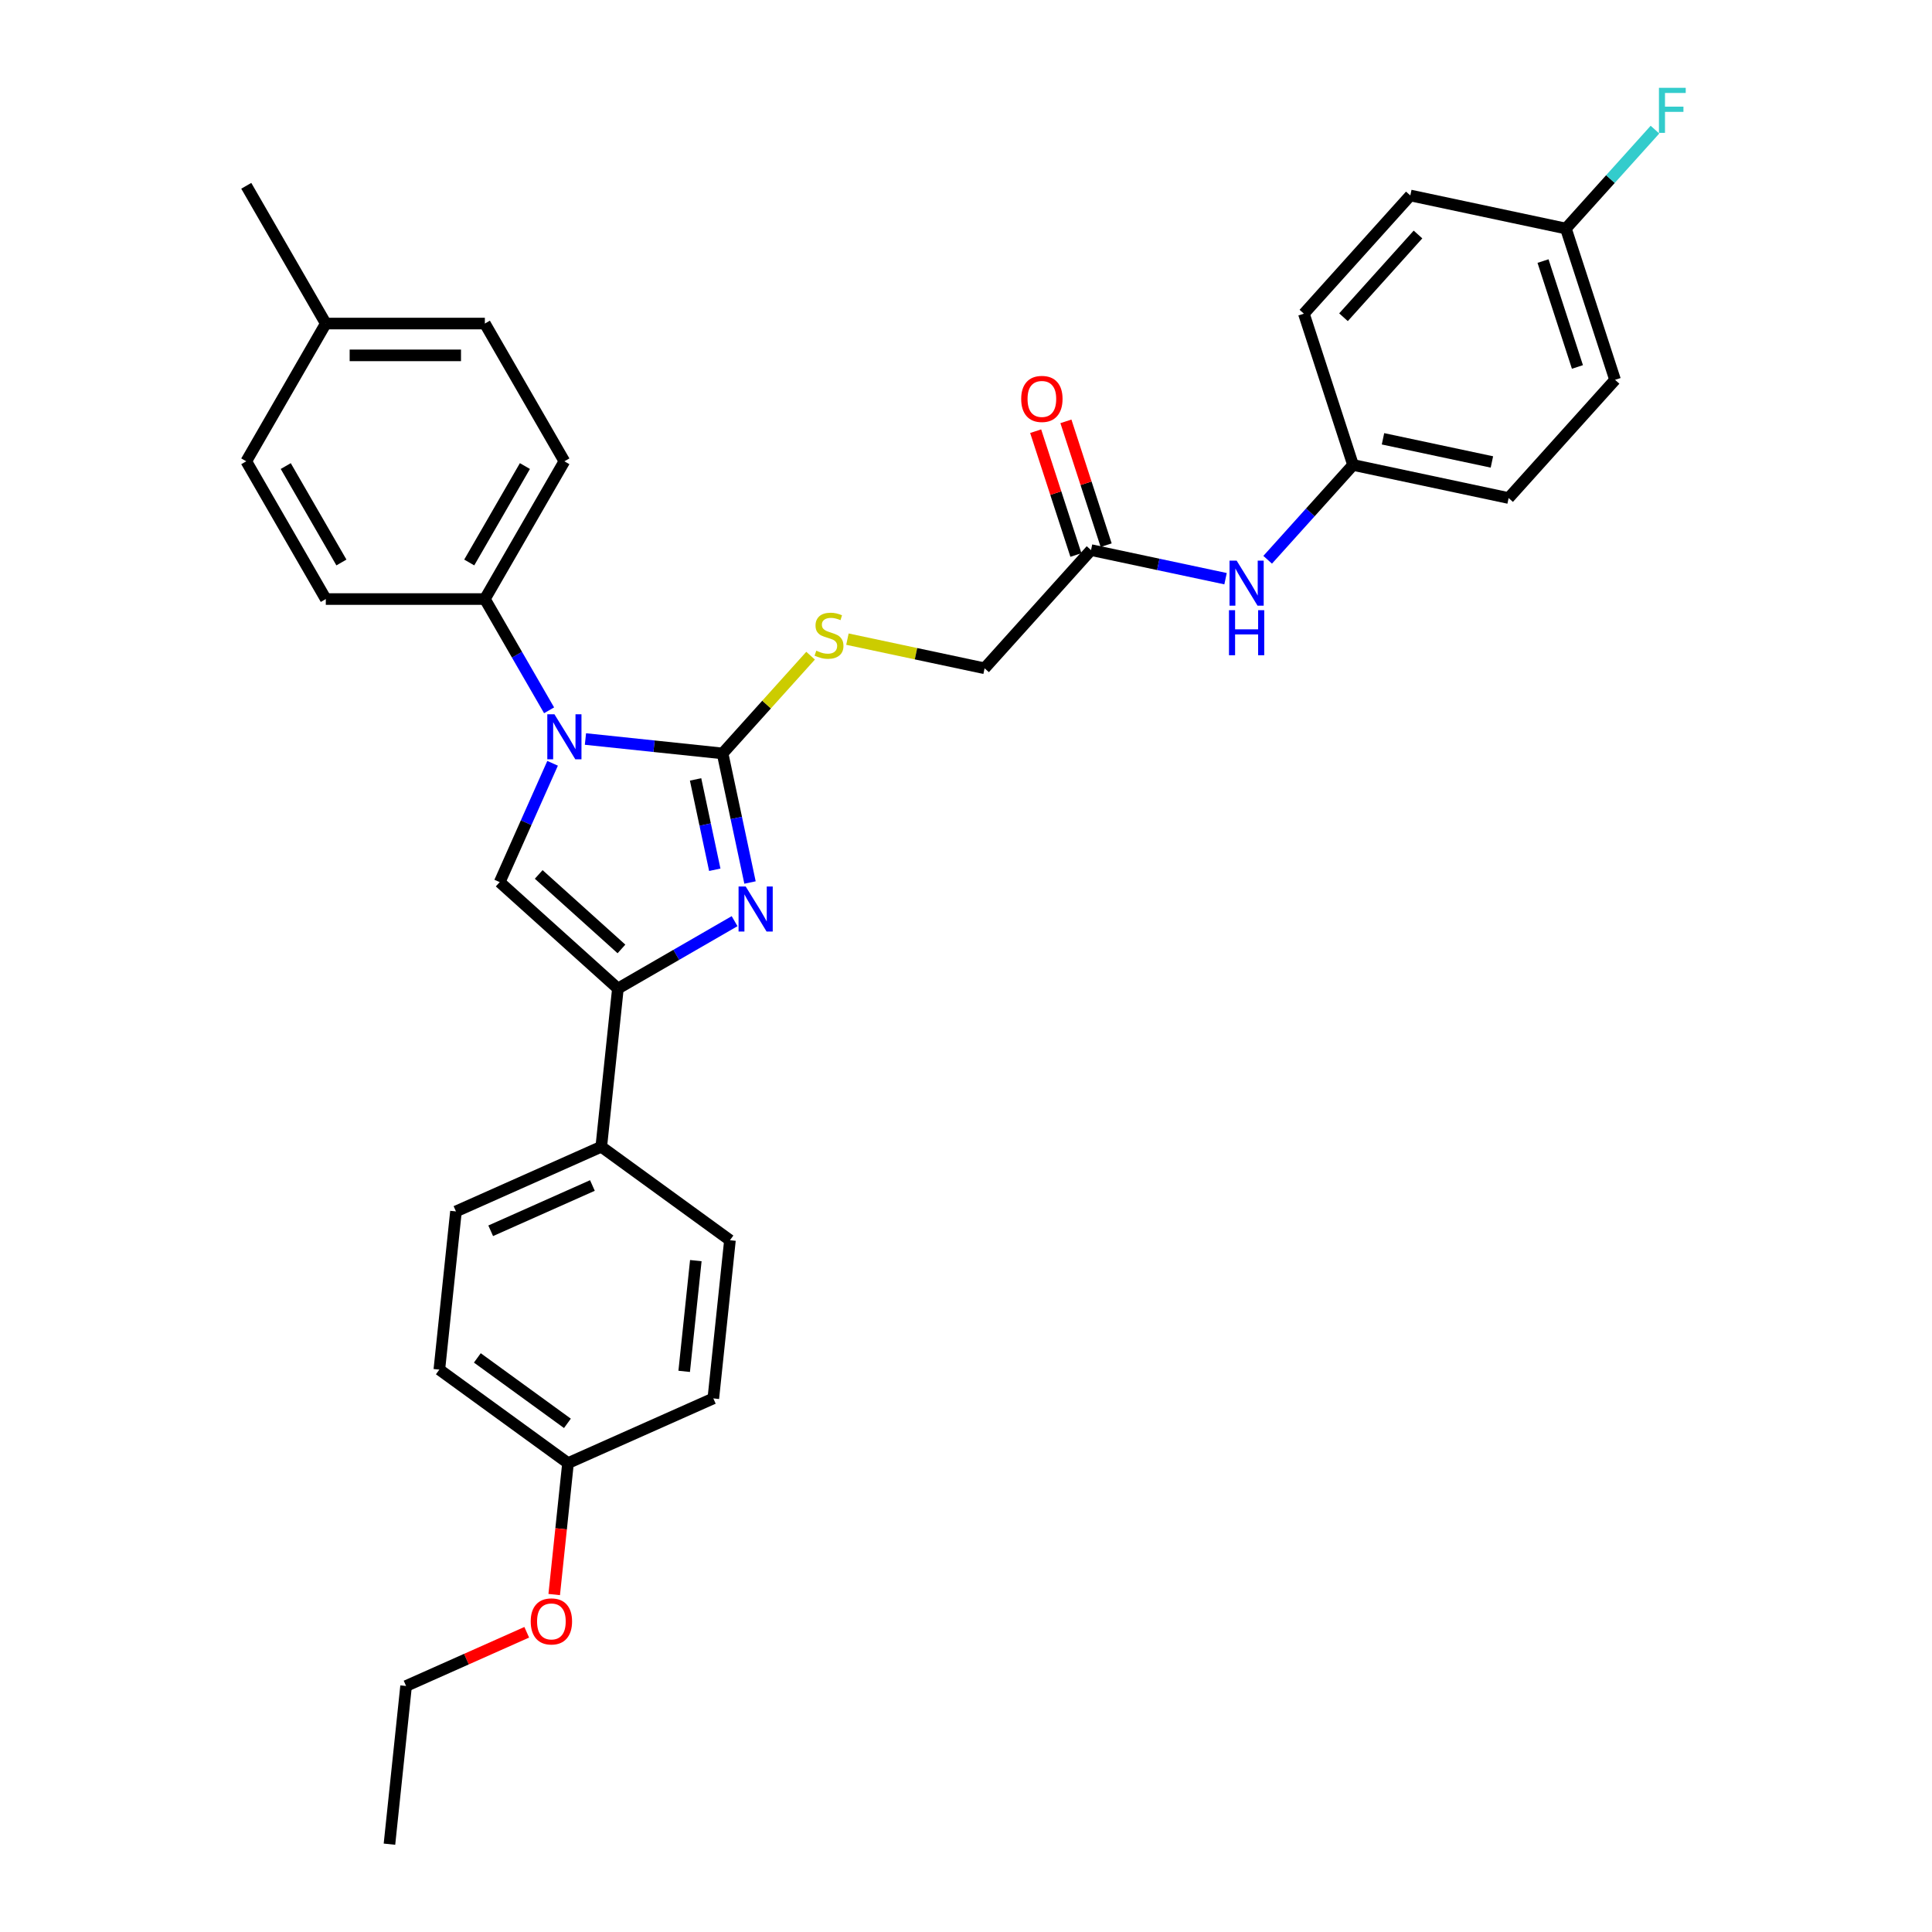 <?xml version='1.0' encoding='iso-8859-1'?>
<svg version='1.1' baseProfile='full'
              xmlns='http://www.w3.org/2000/svg'
                      xmlns:rdkit='http://www.rdkit.org/xml'
                      xmlns:xlink='http://www.w3.org/1999/xlink'
                  xml:space='preserve'
width='1000px' height='1000px' viewBox='0 0 1000 1000'>
<!-- END OF HEADER -->
<rect style='opacity:1.0;fill:#FFFFFF;stroke:none' width='1000' height='1000' x='0' y='0'> </rect>
<path class='bond-0' d='M 374.005,389.973 L 338.516,386.243' style='fill:none;fill-rule:evenodd;stroke:#000000;stroke-width:6px;stroke-linecap:butt;stroke-linejoin:miter;stroke-opacity:1' />
<path class='bond-0' d='M 338.516,386.243 L 303.027,382.513' style='fill:none;fill-rule:evenodd;stroke:#0000FF;stroke-width:6px;stroke-linecap:butt;stroke-linejoin:miter;stroke-opacity:1' />
<path class='bond-1' d='M 374.005,389.973 L 381.106,423.38' style='fill:none;fill-rule:evenodd;stroke:#000000;stroke-width:6px;stroke-linecap:butt;stroke-linejoin:miter;stroke-opacity:1' />
<path class='bond-1' d='M 381.106,423.38 L 388.207,456.787' style='fill:none;fill-rule:evenodd;stroke:#0000FF;stroke-width:6px;stroke-linecap:butt;stroke-linejoin:miter;stroke-opacity:1' />
<path class='bond-1' d='M 360.029,403.419 L 365,426.804' style='fill:none;fill-rule:evenodd;stroke:#000000;stroke-width:6px;stroke-linecap:butt;stroke-linejoin:miter;stroke-opacity:1' />
<path class='bond-1' d='M 365,426.804 L 369.971,450.189' style='fill:none;fill-rule:evenodd;stroke:#0000FF;stroke-width:6px;stroke-linecap:butt;stroke-linejoin:miter;stroke-opacity:1' />
<path class='bond-4' d='M 374.005,389.973 L 396.783,364.676' style='fill:none;fill-rule:evenodd;stroke:#000000;stroke-width:6px;stroke-linecap:butt;stroke-linejoin:miter;stroke-opacity:1' />
<path class='bond-4' d='M 396.783,364.676 L 419.56,339.379' style='fill:none;fill-rule:evenodd;stroke:#CCCC00;stroke-width:6px;stroke-linecap:butt;stroke-linejoin:miter;stroke-opacity:1' />
<path class='bond-3' d='M 286.02,395.084 L 272.33,425.831' style='fill:none;fill-rule:evenodd;stroke:#0000FF;stroke-width:6px;stroke-linecap:butt;stroke-linejoin:miter;stroke-opacity:1' />
<path class='bond-3' d='M 272.33,425.831 L 258.641,456.579' style='fill:none;fill-rule:evenodd;stroke:#000000;stroke-width:6px;stroke-linecap:butt;stroke-linejoin:miter;stroke-opacity:1' />
<path class='bond-5' d='M 284.208,367.651 L 267.585,338.86' style='fill:none;fill-rule:evenodd;stroke:#0000FF;stroke-width:6px;stroke-linecap:butt;stroke-linejoin:miter;stroke-opacity:1' />
<path class='bond-5' d='M 267.585,338.86 L 250.962,310.068' style='fill:none;fill-rule:evenodd;stroke:#000000;stroke-width:6px;stroke-linecap:butt;stroke-linejoin:miter;stroke-opacity:1' />
<path class='bond-2' d='M 380.222,476.797 L 350.023,494.232' style='fill:none;fill-rule:evenodd;stroke:#0000FF;stroke-width:6px;stroke-linecap:butt;stroke-linejoin:miter;stroke-opacity:1' />
<path class='bond-2' d='M 350.023,494.232 L 319.823,511.668' style='fill:none;fill-rule:evenodd;stroke:#000000;stroke-width:6px;stroke-linecap:butt;stroke-linejoin:miter;stroke-opacity:1' />
<path class='bond-6' d='M 319.823,511.668 L 311.217,593.546' style='fill:none;fill-rule:evenodd;stroke:#000000;stroke-width:6px;stroke-linecap:butt;stroke-linejoin:miter;stroke-opacity:1' />
<path class='bond-32' d='M 319.823,511.668 L 258.641,456.579' style='fill:none;fill-rule:evenodd;stroke:#000000;stroke-width:6px;stroke-linecap:butt;stroke-linejoin:miter;stroke-opacity:1' />
<path class='bond-32' d='M 321.664,491.168 L 278.836,452.606' style='fill:none;fill-rule:evenodd;stroke:#000000;stroke-width:6px;stroke-linecap:butt;stroke-linejoin:miter;stroke-opacity:1' />
<path class='bond-10' d='M 438.628,330.817 L 474.126,338.363' style='fill:none;fill-rule:evenodd;stroke:#CCCC00;stroke-width:6px;stroke-linecap:butt;stroke-linejoin:miter;stroke-opacity:1' />
<path class='bond-10' d='M 474.126,338.363 L 509.624,345.908' style='fill:none;fill-rule:evenodd;stroke:#000000;stroke-width:6px;stroke-linecap:butt;stroke-linejoin:miter;stroke-opacity:1' />
<path class='bond-11' d='M 250.962,310.068 L 292.127,238.769' style='fill:none;fill-rule:evenodd;stroke:#000000;stroke-width:6px;stroke-linecap:butt;stroke-linejoin:miter;stroke-opacity:1' />
<path class='bond-11' d='M 242.877,291.14 L 271.692,241.231' style='fill:none;fill-rule:evenodd;stroke:#000000;stroke-width:6px;stroke-linecap:butt;stroke-linejoin:miter;stroke-opacity:1' />
<path class='bond-12' d='M 250.962,310.068 L 168.633,310.068' style='fill:none;fill-rule:evenodd;stroke:#000000;stroke-width:6px;stroke-linecap:butt;stroke-linejoin:miter;stroke-opacity:1' />
<path class='bond-13' d='M 311.217,593.546 L 236.006,627.033' style='fill:none;fill-rule:evenodd;stroke:#000000;stroke-width:6px;stroke-linecap:butt;stroke-linejoin:miter;stroke-opacity:1' />
<path class='bond-13' d='M 306.633,613.611 L 253.985,637.052' style='fill:none;fill-rule:evenodd;stroke:#000000;stroke-width:6px;stroke-linecap:butt;stroke-linejoin:miter;stroke-opacity:1' />
<path class='bond-14' d='M 311.217,593.546 L 377.823,641.938' style='fill:none;fill-rule:evenodd;stroke:#000000;stroke-width:6px;stroke-linecap:butt;stroke-linejoin:miter;stroke-opacity:1' />
<path class='bond-7' d='M 564.713,284.725 L 509.624,345.908' style='fill:none;fill-rule:evenodd;stroke:#000000;stroke-width:6px;stroke-linecap:butt;stroke-linejoin:miter;stroke-opacity:1' />
<path class='bond-8' d='M 564.713,284.725 L 599.528,292.125' style='fill:none;fill-rule:evenodd;stroke:#000000;stroke-width:6px;stroke-linecap:butt;stroke-linejoin:miter;stroke-opacity:1' />
<path class='bond-8' d='M 599.528,292.125 L 634.343,299.526' style='fill:none;fill-rule:evenodd;stroke:#0000FF;stroke-width:6px;stroke-linecap:butt;stroke-linejoin:miter;stroke-opacity:1' />
<path class='bond-9' d='M 572.543,282.181 L 562.131,250.136' style='fill:none;fill-rule:evenodd;stroke:#000000;stroke-width:6px;stroke-linecap:butt;stroke-linejoin:miter;stroke-opacity:1' />
<path class='bond-9' d='M 562.131,250.136 L 551.719,218.091' style='fill:none;fill-rule:evenodd;stroke:#FF0000;stroke-width:6px;stroke-linecap:butt;stroke-linejoin:miter;stroke-opacity:1' />
<path class='bond-9' d='M 556.883,287.269 L 546.471,255.225' style='fill:none;fill-rule:evenodd;stroke:#000000;stroke-width:6px;stroke-linecap:butt;stroke-linejoin:miter;stroke-opacity:1' />
<path class='bond-9' d='M 546.471,255.225 L 536.059,223.18' style='fill:none;fill-rule:evenodd;stroke:#FF0000;stroke-width:6px;stroke-linecap:butt;stroke-linejoin:miter;stroke-opacity:1' />
<path class='bond-15' d='M 656.144,289.736 L 678.238,265.198' style='fill:none;fill-rule:evenodd;stroke:#0000FF;stroke-width:6px;stroke-linecap:butt;stroke-linejoin:miter;stroke-opacity:1' />
<path class='bond-15' d='M 678.238,265.198 L 700.332,240.66' style='fill:none;fill-rule:evenodd;stroke:#000000;stroke-width:6px;stroke-linecap:butt;stroke-linejoin:miter;stroke-opacity:1' />
<path class='bond-20' d='M 292.127,238.769 L 250.962,167.47' style='fill:none;fill-rule:evenodd;stroke:#000000;stroke-width:6px;stroke-linecap:butt;stroke-linejoin:miter;stroke-opacity:1' />
<path class='bond-21' d='M 168.633,310.068 L 127.468,238.769' style='fill:none;fill-rule:evenodd;stroke:#000000;stroke-width:6px;stroke-linecap:butt;stroke-linejoin:miter;stroke-opacity:1' />
<path class='bond-21' d='M 176.718,291.14 L 147.903,241.231' style='fill:none;fill-rule:evenodd;stroke:#000000;stroke-width:6px;stroke-linecap:butt;stroke-linejoin:miter;stroke-opacity:1' />
<path class='bond-18' d='M 236.006,627.033 L 227.4,708.911' style='fill:none;fill-rule:evenodd;stroke:#000000;stroke-width:6px;stroke-linecap:butt;stroke-linejoin:miter;stroke-opacity:1' />
<path class='bond-19' d='M 377.823,641.938 L 369.217,723.816' style='fill:none;fill-rule:evenodd;stroke:#000000;stroke-width:6px;stroke-linecap:butt;stroke-linejoin:miter;stroke-opacity:1' />
<path class='bond-19' d='M 360.157,652.499 L 354.133,709.813' style='fill:none;fill-rule:evenodd;stroke:#000000;stroke-width:6px;stroke-linecap:butt;stroke-linejoin:miter;stroke-opacity:1' />
<path class='bond-24' d='M 700.332,240.66 L 674.891,162.36' style='fill:none;fill-rule:evenodd;stroke:#000000;stroke-width:6px;stroke-linecap:butt;stroke-linejoin:miter;stroke-opacity:1' />
<path class='bond-25' d='M 700.332,240.66 L 780.863,257.777' style='fill:none;fill-rule:evenodd;stroke:#000000;stroke-width:6px;stroke-linecap:butt;stroke-linejoin:miter;stroke-opacity:1' />
<path class='bond-25' d='M 715.835,227.122 L 772.207,239.104' style='fill:none;fill-rule:evenodd;stroke:#000000;stroke-width:6px;stroke-linecap:butt;stroke-linejoin:miter;stroke-opacity:1' />
<path class='bond-16' d='M 810.51,118.295 L 835.952,196.595' style='fill:none;fill-rule:evenodd;stroke:#000000;stroke-width:6px;stroke-linecap:butt;stroke-linejoin:miter;stroke-opacity:1' />
<path class='bond-16' d='M 798.667,135.128 L 816.475,189.938' style='fill:none;fill-rule:evenodd;stroke:#000000;stroke-width:6px;stroke-linecap:butt;stroke-linejoin:miter;stroke-opacity:1' />
<path class='bond-23' d='M 810.51,118.295 L 833.56,92.696' style='fill:none;fill-rule:evenodd;stroke:#000000;stroke-width:6px;stroke-linecap:butt;stroke-linejoin:miter;stroke-opacity:1' />
<path class='bond-23' d='M 833.56,92.696 L 856.609,67.097' style='fill:none;fill-rule:evenodd;stroke:#33CCCC;stroke-width:6px;stroke-linecap:butt;stroke-linejoin:miter;stroke-opacity:1' />
<path class='bond-35' d='M 810.51,118.295 L 729.98,101.178' style='fill:none;fill-rule:evenodd;stroke:#000000;stroke-width:6px;stroke-linecap:butt;stroke-linejoin:miter;stroke-opacity:1' />
<path class='bond-17' d='M 294.006,757.303 L 369.217,723.816' style='fill:none;fill-rule:evenodd;stroke:#000000;stroke-width:6px;stroke-linecap:butt;stroke-linejoin:miter;stroke-opacity:1' />
<path class='bond-28' d='M 294.006,757.303 L 290.431,791.318' style='fill:none;fill-rule:evenodd;stroke:#000000;stroke-width:6px;stroke-linecap:butt;stroke-linejoin:miter;stroke-opacity:1' />
<path class='bond-28' d='M 290.431,791.318 L 286.856,825.333' style='fill:none;fill-rule:evenodd;stroke:#FF0000;stroke-width:6px;stroke-linecap:butt;stroke-linejoin:miter;stroke-opacity:1' />
<path class='bond-33' d='M 294.006,757.303 L 227.4,708.911' style='fill:none;fill-rule:evenodd;stroke:#000000;stroke-width:6px;stroke-linecap:butt;stroke-linejoin:miter;stroke-opacity:1' />
<path class='bond-33' d='M 293.693,736.723 L 247.069,702.848' style='fill:none;fill-rule:evenodd;stroke:#000000;stroke-width:6px;stroke-linecap:butt;stroke-linejoin:miter;stroke-opacity:1' />
<path class='bond-34' d='M 250.962,167.47 L 168.633,167.47' style='fill:none;fill-rule:evenodd;stroke:#000000;stroke-width:6px;stroke-linecap:butt;stroke-linejoin:miter;stroke-opacity:1' />
<path class='bond-34' d='M 238.613,183.936 L 180.982,183.936' style='fill:none;fill-rule:evenodd;stroke:#000000;stroke-width:6px;stroke-linecap:butt;stroke-linejoin:miter;stroke-opacity:1' />
<path class='bond-22' d='M 127.468,238.769 L 168.633,167.47' style='fill:none;fill-rule:evenodd;stroke:#000000;stroke-width:6px;stroke-linecap:butt;stroke-linejoin:miter;stroke-opacity:1' />
<path class='bond-30' d='M 168.633,167.47 L 127.468,96.171' style='fill:none;fill-rule:evenodd;stroke:#000000;stroke-width:6px;stroke-linecap:butt;stroke-linejoin:miter;stroke-opacity:1' />
<path class='bond-27' d='M 674.891,162.36 L 729.98,101.178' style='fill:none;fill-rule:evenodd;stroke:#000000;stroke-width:6px;stroke-linecap:butt;stroke-linejoin:miter;stroke-opacity:1' />
<path class='bond-27' d='M 695.391,164.201 L 733.953,121.373' style='fill:none;fill-rule:evenodd;stroke:#000000;stroke-width:6px;stroke-linecap:butt;stroke-linejoin:miter;stroke-opacity:1' />
<path class='bond-26' d='M 780.863,257.777 L 835.952,196.595' style='fill:none;fill-rule:evenodd;stroke:#000000;stroke-width:6px;stroke-linecap:butt;stroke-linejoin:miter;stroke-opacity:1' />
<path class='bond-29' d='M 272.639,844.862 L 241.414,858.765' style='fill:none;fill-rule:evenodd;stroke:#FF0000;stroke-width:6px;stroke-linecap:butt;stroke-linejoin:miter;stroke-opacity:1' />
<path class='bond-29' d='M 241.414,858.765 L 210.189,872.667' style='fill:none;fill-rule:evenodd;stroke:#000000;stroke-width:6px;stroke-linecap:butt;stroke-linejoin:miter;stroke-opacity:1' />
<path class='bond-31' d='M 210.189,872.667 L 201.583,954.545' style='fill:none;fill-rule:evenodd;stroke:#000000;stroke-width:6px;stroke-linecap:butt;stroke-linejoin:miter;stroke-opacity:1' />
<path  class='atom-1' d='M 286.973 369.71
L 294.613 382.059
Q 295.371 383.278, 296.589 385.484
Q 297.808 387.69, 297.873 387.822
L 297.873 369.71
L 300.969 369.71
L 300.969 393.025
L 297.775 393.025
L 289.575 379.523
Q 288.62 377.943, 287.599 376.131
Q 286.611 374.32, 286.314 373.76
L 286.314 393.025
L 283.285 393.025
L 283.285 369.71
L 286.973 369.71
' fill='#0000FF'/>
<path  class='atom-2' d='M 385.969 458.846
L 393.609 471.195
Q 394.366 472.413, 395.585 474.62
Q 396.803 476.826, 396.869 476.958
L 396.869 458.846
L 399.964 458.846
L 399.964 482.161
L 396.77 482.161
L 388.57 468.659
Q 387.615 467.078, 386.594 465.267
Q 385.606 463.456, 385.31 462.896
L 385.31 482.161
L 382.28 482.161
L 382.28 458.846
L 385.969 458.846
' fill='#0000FF'/>
<path  class='atom-5' d='M 422.508 336.793
Q 422.771 336.892, 423.858 337.353
Q 424.945 337.814, 426.13 338.11
Q 427.349 338.374, 428.534 338.374
Q 430.741 338.374, 432.025 337.32
Q 433.309 336.233, 433.309 334.356
Q 433.309 333.072, 432.651 332.281
Q 432.025 331.491, 431.037 331.063
Q 430.049 330.635, 428.403 330.141
Q 426.328 329.515, 425.076 328.922
Q 423.858 328.33, 422.969 327.078
Q 422.113 325.827, 422.113 323.719
Q 422.113 320.788, 424.089 318.977
Q 426.097 317.166, 430.049 317.166
Q 432.75 317.166, 435.812 318.45
L 435.055 320.986
Q 432.256 319.833, 430.148 319.833
Q 427.876 319.833, 426.624 320.788
Q 425.373 321.71, 425.406 323.324
Q 425.406 324.575, 426.031 325.333
Q 426.69 326.09, 427.612 326.518
Q 428.567 326.947, 430.148 327.44
Q 432.256 328.099, 433.507 328.758
Q 434.758 329.416, 435.648 330.767
Q 436.57 332.084, 436.57 334.356
Q 436.57 337.583, 434.396 339.329
Q 432.256 341.041, 428.666 341.041
Q 426.591 341.041, 425.011 340.58
Q 423.463 340.152, 421.619 339.395
L 422.508 336.793
' fill='#CCCC00'/>
<path  class='atom-9' d='M 640.09 290.185
L 647.73 302.534
Q 648.487 303.753, 649.706 305.959
Q 650.924 308.165, 650.99 308.297
L 650.99 290.185
L 654.086 290.185
L 654.086 313.5
L 650.891 313.5
L 642.691 299.998
Q 641.736 298.418, 640.715 296.606
Q 639.727 294.795, 639.431 294.235
L 639.431 313.5
L 636.401 313.5
L 636.401 290.185
L 640.09 290.185
' fill='#0000FF'/>
<path  class='atom-9' d='M 636.121 315.832
L 639.283 315.832
L 639.283 325.744
L 651.204 325.744
L 651.204 315.832
L 654.366 315.832
L 654.366 339.148
L 651.204 339.148
L 651.204 328.379
L 639.283 328.379
L 639.283 339.148
L 636.121 339.148
L 636.121 315.832
' fill='#0000FF'/>
<path  class='atom-10' d='M 528.569 206.491
Q 528.569 200.893, 531.336 197.765
Q 534.102 194.636, 539.272 194.636
Q 544.442 194.636, 547.209 197.765
Q 549.975 200.893, 549.975 206.491
Q 549.975 212.156, 547.176 215.383
Q 544.377 218.577, 539.272 218.577
Q 534.135 218.577, 531.336 215.383
Q 528.569 212.189, 528.569 206.491
M 539.272 215.943
Q 542.829 215.943, 544.739 213.572
Q 546.682 211.168, 546.682 206.491
Q 546.682 201.914, 544.739 199.609
Q 542.829 197.271, 539.272 197.271
Q 535.716 197.271, 533.773 199.576
Q 531.863 201.881, 531.863 206.491
Q 531.863 211.201, 533.773 213.572
Q 535.716 215.943, 539.272 215.943
' fill='#FF0000'/>
<path  class='atom-24' d='M 858.667 45.455
L 872.532 45.455
L 872.532 48.122
L 861.796 48.122
L 861.796 55.202
L 871.346 55.202
L 871.346 57.903
L 861.796 57.903
L 861.796 68.77
L 858.667 68.77
L 858.667 45.455
' fill='#33CCCC'/>
<path  class='atom-29' d='M 274.697 839.247
Q 274.697 833.648, 277.464 830.52
Q 280.23 827.391, 285.4 827.391
Q 290.57 827.391, 293.337 830.52
Q 296.103 833.648, 296.103 839.247
Q 296.103 844.911, 293.304 848.138
Q 290.505 851.333, 285.4 851.333
Q 280.263 851.333, 277.464 848.138
Q 274.697 844.944, 274.697 839.247
M 285.4 848.698
Q 288.957 848.698, 290.867 846.327
Q 292.81 843.923, 292.81 839.247
Q 292.81 834.669, 290.867 832.364
Q 288.957 830.026, 285.4 830.026
Q 281.843 830.026, 279.901 832.331
Q 277.99 834.636, 277.99 839.247
Q 277.99 843.956, 279.901 846.327
Q 281.843 848.698, 285.4 848.698
' fill='#FF0000'/>
</svg>

